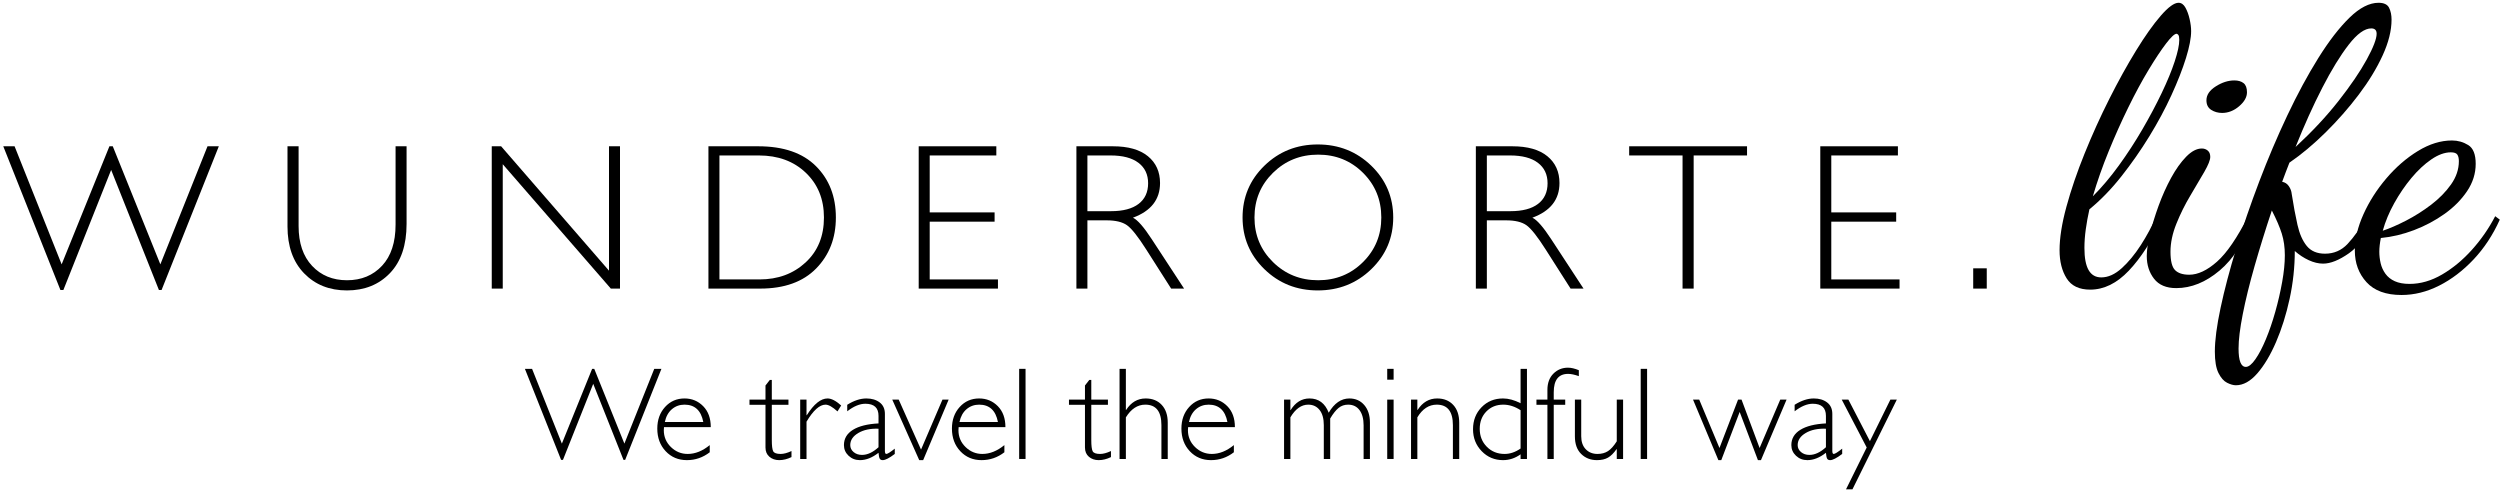 <?xml version="1.0" encoding="UTF-8"?>
<svg width="719px" height="141px" viewBox="0 0 719 141" version="1.1" xmlns="http://www.w3.org/2000/svg" xmlns:xlink="http://www.w3.org/1999/xlink">
    <title>logo-wunderorte-life</title>
    <g id="Logos" stroke="none" stroke-width="1" fill="none" fill-rule="evenodd">
        <g id="logo-wunderorte-life" transform="translate(0.941, 0.8)" fill="#000000" fill-rule="nonzero">
            <g id="WUNDERORTE.-Copy-3" transform="translate(0, 40.745)">
                <polygon id="Path" points="31.025 7.324 17.285 41.865 16.436 41.865 0 0.527 3.252 0.527 16.787 34.482 30.527 0.527 31.494 0.527 45.176 34.482 58.74 0.527 61.992 0.527 45.527 41.865 44.766 41.865"></polygon>
                <path d="M112.826,0.527 L115.99,0.527 L115.99,22.852 C115.99,28.965 114.398,33.682 111.215,37.002 C108.031,40.322 103.91,41.982 98.852,41.982 C93.812,41.982 89.701,40.342 86.518,37.061 C83.334,33.779 81.742,29.287 81.742,23.584 L81.742,0.527 L84.936,0.527 L84.936,23.467 C84.936,28.35 86.229,32.168 88.817,34.922 C91.405,37.676 94.75,39.053 98.852,39.053 C102.992,39.053 106.356,37.661 108.944,34.878 C111.532,32.095 112.826,28.145 112.826,23.027 L112.826,0.527 Z" id="Path"></path>
                <polygon id="Path" points="177.371 0.527 177.371 41.455 174.734 41.455 143.65 5.684 143.65 41.455 140.486 41.455 140.486 0.527 143.182 0.527 174.207 36.299 174.207 0.527"></polygon>
                <path d="M202.805,0.527 L217.131,0.527 C224.377,0.527 229.909,2.432 233.728,6.24 C237.546,10.049 239.455,14.971 239.455,21.006 C239.455,26.924 237.565,31.812 233.786,35.669 C230.007,39.526 224.641,41.455 217.688,41.455 L202.805,41.455 L202.805,0.527 Z M205.969,3.164 L205.969,38.818 L217.512,38.818 C222.805,38.818 227.214,37.192 230.739,33.94 C234.265,30.688 236.027,26.377 236.027,21.006 C236.027,15.752 234.289,11.465 230.812,8.145 C227.336,4.824 222.834,3.164 217.307,3.164 L205.969,3.164 Z" id="Shape"></path>
                <polygon id="Path" points="285.602 0.527 285.602 3.164 266.441 3.164 266.441 19.541 285.104 19.541 285.104 22.207 266.441 22.207 266.441 38.818 286.07 38.818 286.07 41.455 263.277 41.455 263.277 0.527"></polygon>
                <path d="M308.633,0.527 L319.121,0.527 C323.516,0.527 326.875,1.479 329.199,3.384 C331.523,5.288 332.686,7.861 332.686,11.104 C332.686,15.83 330.088,19.15 324.893,21.064 C326.24,21.709 328.057,23.789 330.342,27.305 L339.6,41.455 L335.879,41.455 L328.73,30.234 C326.348,26.484 324.492,24.146 323.164,23.218 C321.836,22.29 319.893,21.826 317.334,21.826 L311.797,21.826 L311.797,41.455 L308.633,41.455 L308.633,0.527 Z M311.797,3.164 L311.797,19.189 L318.594,19.189 C322.051,19.189 324.692,18.491 326.519,17.095 C328.345,15.698 329.258,13.721 329.258,11.162 C329.258,8.643 328.33,6.68 326.475,5.273 C324.619,3.867 321.953,3.164 318.477,3.164 L311.797,3.164 Z" id="Shape"></path>
                <path d="M378.041,0 C384.096,0 389.228,2.036 393.437,6.108 C397.646,10.181 399.75,15.146 399.75,21.006 C399.75,26.846 397.646,31.802 393.437,35.874 C389.228,39.946 384.096,41.982 378.041,41.982 C372.006,41.982 366.894,39.946 362.704,35.874 C358.515,31.802 356.42,26.846 356.42,21.006 C356.42,15.146 358.515,10.181 362.704,6.108 C366.894,2.036 372.006,0 378.041,0 Z M378.158,39.053 C383.256,39.053 387.558,37.31 391.063,33.823 C394.569,30.337 396.322,26.064 396.322,21.006 C396.322,15.928 394.569,11.646 391.063,8.159 C387.558,4.673 383.256,2.93 378.158,2.93 C373.041,2.93 368.71,4.673 365.165,8.159 C361.62,11.646 359.848,15.928 359.848,21.006 C359.848,26.064 361.62,30.337 365.165,33.823 C368.71,37.31 373.041,39.053 378.158,39.053 Z" id="Shape"></path>
                <path d="M423.514,0.527 L434.002,0.527 C438.396,0.527 441.756,1.479 444.08,3.384 C446.404,5.288 447.566,7.861 447.566,11.104 C447.566,15.83 444.969,19.15 439.773,21.064 C441.121,21.709 442.938,23.789 445.223,27.305 L454.48,41.455 L450.76,41.455 L443.611,30.234 C441.229,26.484 439.373,24.146 438.045,23.218 C436.717,22.29 434.773,21.826 432.215,21.826 L426.678,21.826 L426.678,41.455 L423.514,41.455 L423.514,0.527 Z M426.678,3.164 L426.678,19.189 L433.475,19.189 C436.932,19.189 439.573,18.491 441.399,17.095 C443.226,15.698 444.139,13.721 444.139,11.162 C444.139,8.643 443.211,6.68 441.355,5.273 C439.5,3.867 436.834,3.164 433.357,3.164 L426.678,3.164 Z" id="Shape"></path>
                <polygon id="Path" points="501.506 0.527 501.506 3.164 486.154 3.164 486.154 41.455 482.961 41.455 482.961 3.164 467.609 3.164 467.609 0.527"></polygon>
                <polygon id="Path" points="544.898 0.527 544.898 3.164 525.738 3.164 525.738 19.541 544.4 19.541 544.4 22.207 525.738 22.207 525.738 38.818 545.367 38.818 545.367 41.455 522.574 41.455 522.574 0.527"></polygon>
                <polygon id="Path" points="570.449 35.625 570.449 41.455 566.553 41.455 566.553 35.625"></polygon>
            </g>
            <g id="We-travel-the-mindfu-Copy-3" transform="translate(150.022, 104.945)">
                <polygon id="Path" points="19.649 4.639 10.947 26.515 10.409 26.515 0 0.334 2.06 0.334 10.632 21.839 19.334 0.334 19.946 0.334 28.611 21.839 37.202 0.334 39.262 0.334 28.834 26.515 28.352 26.515"></polygon>
                <path d="M53.456,17.089 L40.004,17.089 C39.967,17.386 39.948,17.683 39.948,17.979 C39.948,19.884 40.629,21.499 41.989,22.822 C43.35,24.146 44.958,24.808 46.813,24.808 C48.978,24.808 51.093,23.96 53.159,22.266 L53.159,24.325 C51.205,25.834 49.015,26.589 46.591,26.589 C44.129,26.589 42.094,25.735 40.486,24.028 C38.878,22.321 38.074,20.15 38.074,17.516 C38.074,15.017 38.816,12.948 40.301,11.309 C41.785,9.67 43.653,8.851 45.904,8.851 C48.02,8.851 49.807,9.59 51.267,11.068 C52.726,12.546 53.456,14.553 53.456,17.089 Z M40.245,15.623 L51.304,15.623 C50.66,12.296 48.861,10.632 45.904,10.632 C44.507,10.632 43.297,11.068 42.277,11.94 C41.256,12.812 40.579,14.04 40.245,15.623 Z" id="Shape"></path>
                <path d="M71.009,3.525 L71.009,9.185 L75.796,9.185 L75.796,10.669 L71.009,10.669 L71.009,20.818 C71.009,22.451 71.142,23.524 71.408,24.038 C71.674,24.551 72.388,24.808 73.551,24.808 C74.441,24.808 75.48,24.529 76.668,23.973 L76.668,25.717 C75.468,26.298 74.293,26.589 73.143,26.589 C72.017,26.589 71.077,26.267 70.322,25.624 C69.568,24.981 69.19,24.09 69.19,22.952 L69.19,10.669 L64.589,10.669 L64.589,9.185 L69.19,9.185 L69.19,5.121 L70.434,3.525 L71.009,3.525 Z" id="Path"></path>
                <path d="M90.955,10.873 L89.897,12.58 C88.475,11.281 87.331,10.632 86.465,10.632 C84.758,10.632 82.933,12.265 80.991,15.53 L80.991,26.255 L79.173,26.255 L79.173,9.185 L80.991,9.185 L80.991,13.675 L81.065,13.675 C83.106,10.459 85.098,8.851 87.04,8.851 C88.153,8.851 89.458,9.525 90.955,10.873 Z" id="Path"></path>
                <path d="M106.374,23.286 L106.374,24.808 C104.803,25.995 103.653,26.589 102.923,26.589 C102.502,26.589 102.212,26.45 102.051,26.171 C101.89,25.893 101.772,25.327 101.698,24.474 C99.905,25.884 98.123,26.589 96.354,26.589 C95.068,26.589 93.979,26.168 93.089,25.327 C92.198,24.486 91.753,23.465 91.753,22.266 C91.753,20.41 92.613,18.947 94.332,17.877 C96.051,16.807 98.507,16.192 101.698,16.031 L101.698,13.86 C101.698,11.535 100.437,10.372 97.913,10.372 C96.305,10.372 94.567,11.096 92.699,12.543 L92.699,10.669 C94.629,9.457 96.466,8.851 98.21,8.851 C99.756,8.851 101.03,9.231 102.032,9.992 C103.034,10.752 103.535,11.856 103.535,13.304 L103.535,23.936 C103.535,24.517 103.671,24.808 103.943,24.808 C104.29,24.808 105.1,24.3 106.374,23.286 Z M101.698,22.878 L101.698,17.553 C99.36,17.466 97.421,17.877 95.881,18.787 C94.341,19.696 93.571,20.855 93.571,22.266 C93.571,23.057 93.893,23.725 94.536,24.27 C95.179,24.814 95.983,25.086 96.948,25.086 C98.507,25.086 100.09,24.35 101.698,22.878 Z" id="Shape"></path>
                <polygon id="Path" points="121.867 9.185 114.538 26.589 113.406 26.589 105.65 9.185 107.506 9.185 113.926 23.564 120.086 9.185"></polygon>
                <path d="M138.195,17.089 L124.743,17.089 C124.706,17.386 124.688,17.683 124.688,17.979 C124.688,19.884 125.368,21.499 126.729,22.822 C128.089,24.146 129.697,24.808 131.553,24.808 C133.717,24.808 135.833,23.96 137.898,22.266 L137.898,24.325 C135.944,25.834 133.755,26.589 131.33,26.589 C128.868,26.589 126.834,25.735 125.226,24.028 C123.618,22.321 122.813,20.15 122.813,17.516 C122.813,15.017 123.556,12.948 125.04,11.309 C126.524,9.67 128.392,8.851 130.644,8.851 C132.759,8.851 134.546,9.59 136.006,11.068 C137.465,12.546 138.195,14.553 138.195,17.089 Z M124.984,15.623 L136.043,15.623 C135.4,12.296 133.6,10.632 130.644,10.632 C129.246,10.632 128.037,11.068 127.016,11.94 C125.996,12.812 125.318,14.04 124.984,15.623 Z" id="Shape"></path>
                <polygon id="Path" points="143.984 0.334 143.984 26.255 142.147 26.255 142.147 0.334"></polygon>
                <path d="M162.892,3.525 L162.892,9.185 L167.679,9.185 L167.679,10.669 L162.892,10.669 L162.892,20.818 C162.892,22.451 163.025,23.524 163.291,24.038 C163.556,24.551 164.271,24.808 165.434,24.808 C166.324,24.808 167.363,24.529 168.551,23.973 L168.551,25.717 C167.351,26.298 166.176,26.589 165.025,26.589 C163.9,26.589 162.96,26.267 162.205,25.624 C161.451,24.981 161.073,24.09 161.073,22.952 L161.073,10.669 L156.472,10.669 L156.472,9.185 L161.073,9.185 L161.073,5.121 L162.316,3.525 L162.892,3.525 Z" id="Path"></path>
                <path d="M172.837,0.334 L172.837,12.153 L172.911,12.153 C174.334,9.951 176.208,8.851 178.533,8.851 C180.463,8.851 182.003,9.469 183.153,10.706 C184.304,11.943 184.879,13.644 184.879,15.809 L184.879,26.255 L183.061,26.255 L183.061,16.532 C183.061,12.599 181.514,10.632 178.422,10.632 C176.208,10.632 174.346,11.85 172.837,14.287 L172.837,26.255 L171.019,26.255 L171.019,0.334 L172.837,0.334 Z" id="Path"></path>
                <path d="M204.194,17.089 L190.742,17.089 C190.705,17.386 190.687,17.683 190.687,17.979 C190.687,19.884 191.367,21.499 192.728,22.822 C194.088,24.146 195.696,24.808 197.552,24.808 C199.716,24.808 201.832,23.96 203.897,22.266 L203.897,24.325 C201.943,25.834 199.754,26.589 197.329,26.589 C194.868,26.589 192.833,25.735 191.225,24.028 C189.617,22.321 188.812,20.15 188.812,17.516 C188.812,15.017 189.555,12.948 191.039,11.309 C192.523,9.67 194.391,8.851 196.643,8.851 C198.758,8.851 200.545,9.59 202.005,11.068 C203.465,12.546 204.194,14.553 204.194,17.089 Z M190.983,15.623 L202.042,15.623 C201.399,12.296 199.599,10.632 196.643,10.632 C195.245,10.632 194.036,11.068 193.015,11.94 C191.995,12.812 191.317,14.04 190.983,15.623 Z" id="Shape"></path>
                <path d="M220.151,9.185 L220.151,12.19 L220.226,12.19 C221.611,9.964 223.423,8.851 225.662,8.851 C228.272,8.851 230.109,10.217 231.173,12.951 C232.781,10.217 234.76,8.851 237.11,8.851 C238.879,8.851 240.308,9.481 241.396,10.743 C242.485,12.005 243.029,13.681 243.029,15.771 L243.029,26.255 L241.211,26.255 L241.211,16.569 C241.211,14.726 240.821,13.276 240.042,12.218 C239.263,11.161 238.168,10.632 236.758,10.632 C235.706,10.632 234.791,10.947 234.012,11.578 C233.232,12.209 232.428,13.223 231.6,14.621 L231.6,26.255 L229.763,26.255 L229.763,16.532 C229.763,14.64 229.358,13.183 228.547,12.163 C227.737,11.142 226.652,10.632 225.291,10.632 C223.312,10.632 221.599,11.85 220.151,14.287 L220.151,26.255 L218.333,26.255 L218.333,9.185 L220.151,9.185 Z" id="Path"></path>
                <path d="M249.839,0.334 L249.839,3.451 L248.002,3.451 L248.002,0.334 L249.839,0.334 Z M249.839,9.185 L249.839,26.255 L248.002,26.255 L248.002,9.185 L249.839,9.185 Z" id="Shape"></path>
                <path d="M256.667,9.185 L256.667,12.153 L256.741,12.153 C258.164,9.951 260.038,8.851 262.363,8.851 C264.293,8.851 265.833,9.469 266.983,10.706 C268.134,11.943 268.709,13.656 268.709,15.846 L268.709,26.255 L266.891,26.255 L266.891,16.532 C266.891,12.599 265.344,10.632 262.252,10.632 C259.988,10.632 258.127,11.85 256.667,14.287 L256.667,26.255 L254.849,26.255 L254.849,9.185 L256.667,9.185 Z" id="Path"></path>
                <path d="M288.191,0.334 L288.191,26.255 L286.354,26.255 L286.354,24.919 C284.796,26.032 283.114,26.589 281.308,26.589 C278.883,26.589 276.839,25.732 275.175,24.019 C273.512,22.306 272.68,20.2 272.68,17.701 C272.68,15.165 273.499,13.056 275.138,11.374 C276.777,9.692 278.834,8.851 281.308,8.851 C282.879,8.851 284.561,9.308 286.354,10.224 L286.354,0.334 L288.191,0.334 Z M286.354,23.249 L286.354,12.228 C284.722,11.164 283.064,10.632 281.382,10.632 C279.415,10.632 277.795,11.284 276.521,12.589 C275.246,13.894 274.609,15.561 274.609,17.59 C274.609,19.656 275.29,21.375 276.65,22.748 C278.011,24.121 279.712,24.808 281.753,24.808 C283.336,24.808 284.87,24.288 286.354,23.249 Z" id="Shape"></path>
                <path d="M303.109,0.724 L303.109,2.431 C301.885,1.998 300.858,1.781 300.029,1.781 C297.271,1.781 295.892,3.544 295.892,7.069 L295.892,9.185 L299.194,9.185 L299.194,10.669 L295.892,10.669 L295.892,26.255 L294.073,26.255 L294.073,10.669 L290.919,10.669 L290.919,9.185 L294.073,9.185 L294.073,6.383 C294.073,4.416 294.645,2.861 295.79,1.716 C296.934,0.572 298.335,0 299.992,0 C300.895,0 301.934,0.241 303.109,0.724 Z" id="Path"></path>
                <path d="M314.02,26.255 L314.02,23.435 L313.945,23.435 C313.154,24.573 312.34,25.383 311.505,25.865 C310.67,26.348 309.61,26.589 308.323,26.589 C306.493,26.589 304.977,25.995 303.777,24.808 C302.577,23.62 301.978,21.938 301.978,19.761 L301.978,9.185 L303.796,9.185 L303.796,19.724 C303.796,21.307 304.229,22.55 305.095,23.453 C305.961,24.356 307.086,24.808 308.472,24.808 C309.659,24.808 310.67,24.535 311.505,23.991 C312.34,23.447 313.178,22.507 314.02,21.171 L314.02,9.185 L315.838,9.185 L315.838,26.255 L314.02,26.255 Z" id="Path"></path>
                <polygon id="Path" points="322.74 0.334 322.74 26.255 320.903 26.255 320.903 0.334"></polygon>
                <polygon id="Path" points="362.855 9.185 355.489 26.589 354.617 26.589 349.366 12.729 344.078 26.589 343.243 26.589 335.951 9.185 337.732 9.185 343.559 23.101 348.902 9.185 349.904 9.185 355.1 23.101 361.037 9.185"></polygon>
                <path d="M378.85,23.286 L378.85,24.808 C377.279,25.995 376.128,26.589 375.398,26.589 C374.978,26.589 374.687,26.45 374.526,26.171 C374.366,25.893 374.248,25.327 374.174,24.474 C372.38,25.884 370.599,26.589 368.83,26.589 C367.544,26.589 366.455,26.168 365.564,25.327 C364.674,24.486 364.229,23.465 364.229,22.266 C364.229,20.41 365.088,18.947 366.808,17.877 C368.527,16.807 370.982,16.192 374.174,16.031 L374.174,13.86 C374.174,11.535 372.912,10.372 370.389,10.372 C368.781,10.372 367.043,11.096 365.175,12.543 L365.175,10.669 C367.104,9.457 368.941,8.851 370.686,8.851 C372.232,8.851 373.506,9.231 374.508,9.992 C375.51,10.752 376.011,11.856 376.011,13.304 L376.011,23.936 C376.011,24.517 376.147,24.808 376.419,24.808 C376.765,24.808 377.576,24.3 378.85,23.286 Z M374.174,22.878 L374.174,17.553 C371.836,17.466 369.897,17.877 368.357,18.787 C366.817,19.696 366.047,20.855 366.047,22.266 C366.047,23.057 366.368,23.725 367.012,24.27 C367.655,24.814 368.459,25.086 369.424,25.086 C370.982,25.086 372.566,24.35 374.174,22.878 Z" id="Shape"></path>
                <polygon id="Path" points="394.565 9.185 381.8 34.994 379.944 34.994 385.9 22.952 378.72 9.185 380.631 9.185 386.828 21.134 392.71 9.185"></polygon>
            </g>
            <g id="life" transform="translate(591.389, 0)">
                <path d="M8.8,82.5 C5.647,82.5 3.392,81.418 2.035,79.255 C0.678,77.092 0,74.397 0,71.17 C0,67.65 0.66,63.47 1.98,58.63 C3.3,53.79 5.042,48.693 7.205,43.34 C9.368,37.987 11.733,32.762 14.3,27.665 C16.867,22.568 19.433,17.93 22,13.75 C24.567,9.57 26.932,6.233 29.095,3.74 C31.258,1.247 32.963,0 34.21,0 C35.017,0 35.677,0.458 36.19,1.375 C36.703,2.292 37.107,3.392 37.4,4.675 C37.693,5.958 37.84,7.113 37.84,8.14 C37.84,10.12 37.345,12.705 36.355,15.895 C35.365,19.085 33.972,22.642 32.175,26.565 C30.378,30.488 28.252,34.448 25.795,38.445 C23.338,42.442 20.662,46.273 17.765,49.94 C14.868,53.607 11.807,56.76 8.58,59.4 C8.14,61.38 7.792,63.305 7.535,65.175 C7.278,67.045 7.15,68.823 7.15,70.51 C7.15,73.37 7.553,75.497 8.36,76.89 C9.167,78.283 10.377,78.98 11.99,78.98 C13.97,78.98 15.932,78.1 17.875,76.34 C19.818,74.58 21.652,72.362 23.375,69.685 C25.098,67.008 26.583,64.24 27.83,61.38 L29.48,62.26 C26.547,68.493 23.357,73.425 19.91,77.055 C16.463,80.685 12.76,82.5 8.8,82.5 Z M9.57,55.66 C12.137,53.093 14.63,50.142 17.05,46.805 C19.47,43.468 21.725,40.003 23.815,36.41 C25.905,32.817 27.757,29.333 29.37,25.96 C30.983,22.587 32.23,19.562 33.11,16.885 C33.99,14.208 34.43,12.137 34.43,10.67 C34.43,9.937 34.338,9.46 34.155,9.24 C33.972,9.02 33.807,8.91 33.66,8.91 C33.073,8.91 32.065,9.845 30.635,11.715 C29.205,13.585 27.537,16.097 25.63,19.25 C23.723,22.403 21.78,25.997 19.8,30.03 C17.82,34.063 15.932,38.28 14.135,42.68 C12.338,47.08 10.817,51.407 9.57,55.66 Z" id="Shape"></path>
                <path d="M33.55,82.06 C30.69,82.06 28.563,81.162 27.17,79.365 C25.777,77.568 25.08,75.387 25.08,72.82 C25.08,71.133 25.392,69.007 26.015,66.44 C26.638,63.873 27.463,61.178 28.49,58.355 C29.517,55.532 30.708,52.873 32.065,50.38 C33.422,47.887 34.87,45.852 36.41,44.275 C37.95,42.698 39.453,41.91 40.92,41.91 C41.58,41.91 42.148,42.112 42.625,42.515 C43.102,42.918 43.34,43.523 43.34,44.33 C43.34,45.21 42.772,46.64 41.635,48.62 C40.498,50.6 39.16,52.873 37.62,55.44 C36.08,58.007 34.742,60.702 33.605,63.525 C32.468,66.348 31.9,69.043 31.9,71.61 C31.9,74.25 32.34,76.01 33.22,76.89 C34.1,77.77 35.457,78.21 37.29,78.21 C39.783,78.21 42.442,76.963 45.265,74.47 C48.088,71.977 51.077,67.613 54.23,61.38 L55.22,62.48 C53.093,68.787 50.032,73.627 46.035,77 C42.038,80.373 37.877,82.06 33.55,82.06 Z M46.75,31.68 C45.577,31.68 44.532,31.387 43.615,30.8 C42.698,30.213 42.24,29.297 42.24,28.05 C42.24,26.51 43.138,25.172 44.935,24.035 C46.732,22.898 48.51,22.33 50.27,22.33 C51.37,22.33 52.25,22.587 52.91,23.1 C53.57,23.613 53.9,24.493 53.9,25.74 C53.9,27.133 53.148,28.472 51.645,29.755 C50.142,31.038 48.51,31.68 46.75,31.68 Z" id="Shape"></path>
                <path d="M50.71,110 C49.977,110 49.133,109.762 48.18,109.285 C47.227,108.808 46.402,107.873 45.705,106.48 C45.008,105.087 44.66,103.033 44.66,100.32 C44.66,97.093 45.21,92.895 46.31,87.725 C47.41,82.555 48.913,76.853 50.82,70.62 C52.727,64.387 54.927,57.988 57.42,51.425 C59.913,44.862 62.608,38.518 65.505,32.395 C68.402,26.272 71.372,20.772 74.415,15.895 C77.458,11.018 80.447,7.15 83.38,4.29 C86.313,1.43 89.1,0 91.74,0 C93.28,0 94.288,0.477 94.765,1.43 C95.242,2.383 95.48,3.52 95.48,4.84 C95.48,7.993 94.618,11.44 92.895,15.18 C91.172,18.92 88.88,22.678 86.02,26.455 C83.16,30.232 80.007,33.825 76.56,37.235 C73.113,40.645 69.63,43.56 66.11,45.98 C65.743,46.86 65.395,47.758 65.065,48.675 C64.735,49.592 64.387,50.527 64.02,51.48 C64.827,51.627 65.468,52.048 65.945,52.745 C66.422,53.442 66.697,54.193 66.77,55 C67.283,58.3 67.833,61.252 68.42,63.855 C69.007,66.458 69.905,68.493 71.115,69.96 C72.325,71.427 74.067,72.16 76.34,72.16 C78.907,72.16 81.07,71.225 82.83,69.355 C84.59,67.485 86.497,64.827 88.55,61.38 L90.2,62.48 C88.367,66.88 86.038,70.07 83.215,72.05 C80.392,74.03 77.917,75.02 75.79,75.02 C74.47,75.02 73.095,74.69 71.665,74.03 C70.235,73.37 68.897,72.49 67.65,71.39 C67.65,76.01 67.155,80.593 66.165,85.14 C65.175,89.687 63.873,93.83 62.26,97.57 C60.647,101.31 58.85,104.317 56.87,106.59 C54.89,108.863 52.837,110 50.71,110 Z M53.57,104.72 C54.377,104.72 55.293,103.987 56.32,102.52 C57.347,101.053 58.355,99.128 59.345,96.745 C60.335,94.362 61.233,91.74 62.04,88.88 C62.847,86.02 63.507,83.16 64.02,80.3 C64.533,77.44 64.79,74.873 64.79,72.6 C64.79,70.327 64.497,68.255 63.91,66.385 C63.323,64.515 62.37,62.297 61.05,59.73 C59.217,65.23 57.567,70.547 56.1,75.68 C54.633,80.813 53.497,85.433 52.69,89.54 C51.883,93.647 51.48,96.947 51.48,99.44 C51.48,102.96 52.177,104.72 53.57,104.72 Z M67.87,41.47 C72.637,37.07 76.762,32.652 80.245,28.215 C83.728,23.778 86.423,19.818 88.33,16.335 C90.237,12.852 91.19,10.377 91.19,8.91 C91.19,7.883 90.677,7.37 89.65,7.37 C87.743,7.37 85.58,8.928 83.16,12.045 C80.74,15.162 78.21,19.287 75.57,24.42 C72.93,29.553 70.363,35.237 67.87,41.47 Z" id="Shape"></path>
                <path d="M98.34,84.04 C93.867,84.04 90.512,82.812 88.275,80.355 C86.038,77.898 84.92,74.873 84.92,71.28 C84.92,67.98 85.745,64.497 87.395,60.83 C89.045,57.163 91.245,53.717 93.995,50.49 C96.745,47.263 99.77,44.642 103.07,42.625 C106.37,40.608 109.633,39.6 112.86,39.6 C114.547,39.6 116.105,40.04 117.535,40.92 C118.965,41.8 119.68,43.597 119.68,46.31 C119.68,49.097 118.855,51.718 117.205,54.175 C115.555,56.632 113.392,58.813 110.715,60.72 C108.038,62.627 105.105,64.185 101.915,65.395 C98.725,66.605 95.553,67.357 92.4,67.65 C92.253,68.383 92.143,69.08 92.07,69.74 C91.997,70.4 91.96,71.023 91.96,71.61 C91.96,72.71 92.088,73.81 92.345,74.91 C92.602,76.01 93.06,77.018 93.72,77.935 C94.38,78.852 95.278,79.567 96.415,80.08 C97.552,80.593 98.963,80.85 100.65,80.85 C103.803,80.85 106.92,79.952 110,78.155 C113.08,76.358 115.94,73.993 118.58,71.06 C121.22,68.127 123.457,64.9 125.29,61.38 L126.61,62.37 C124.63,66.77 122.118,70.583 119.075,73.81 C116.032,77.037 112.732,79.548 109.175,81.345 C105.618,83.142 102.007,84.04 98.34,84.04 Z M92.95,65.56 C94.93,64.9 97.167,63.928 99.66,62.645 C102.153,61.362 104.555,59.84 106.865,58.08 C109.175,56.32 111.082,54.377 112.585,52.25 C114.088,50.123 114.84,47.887 114.84,45.54 C114.84,44.733 114.693,44.11 114.4,43.67 C114.107,43.23 113.483,43.01 112.53,43.01 C110.77,43.01 108.9,43.688 106.92,45.045 C104.94,46.402 103.033,48.18 101.2,50.38 C99.367,52.58 97.717,55 96.25,57.64 C94.783,60.28 93.683,62.92 92.95,65.56 Z" id="Shape"></path>
            </g>
        </g>
    </g>
</svg>